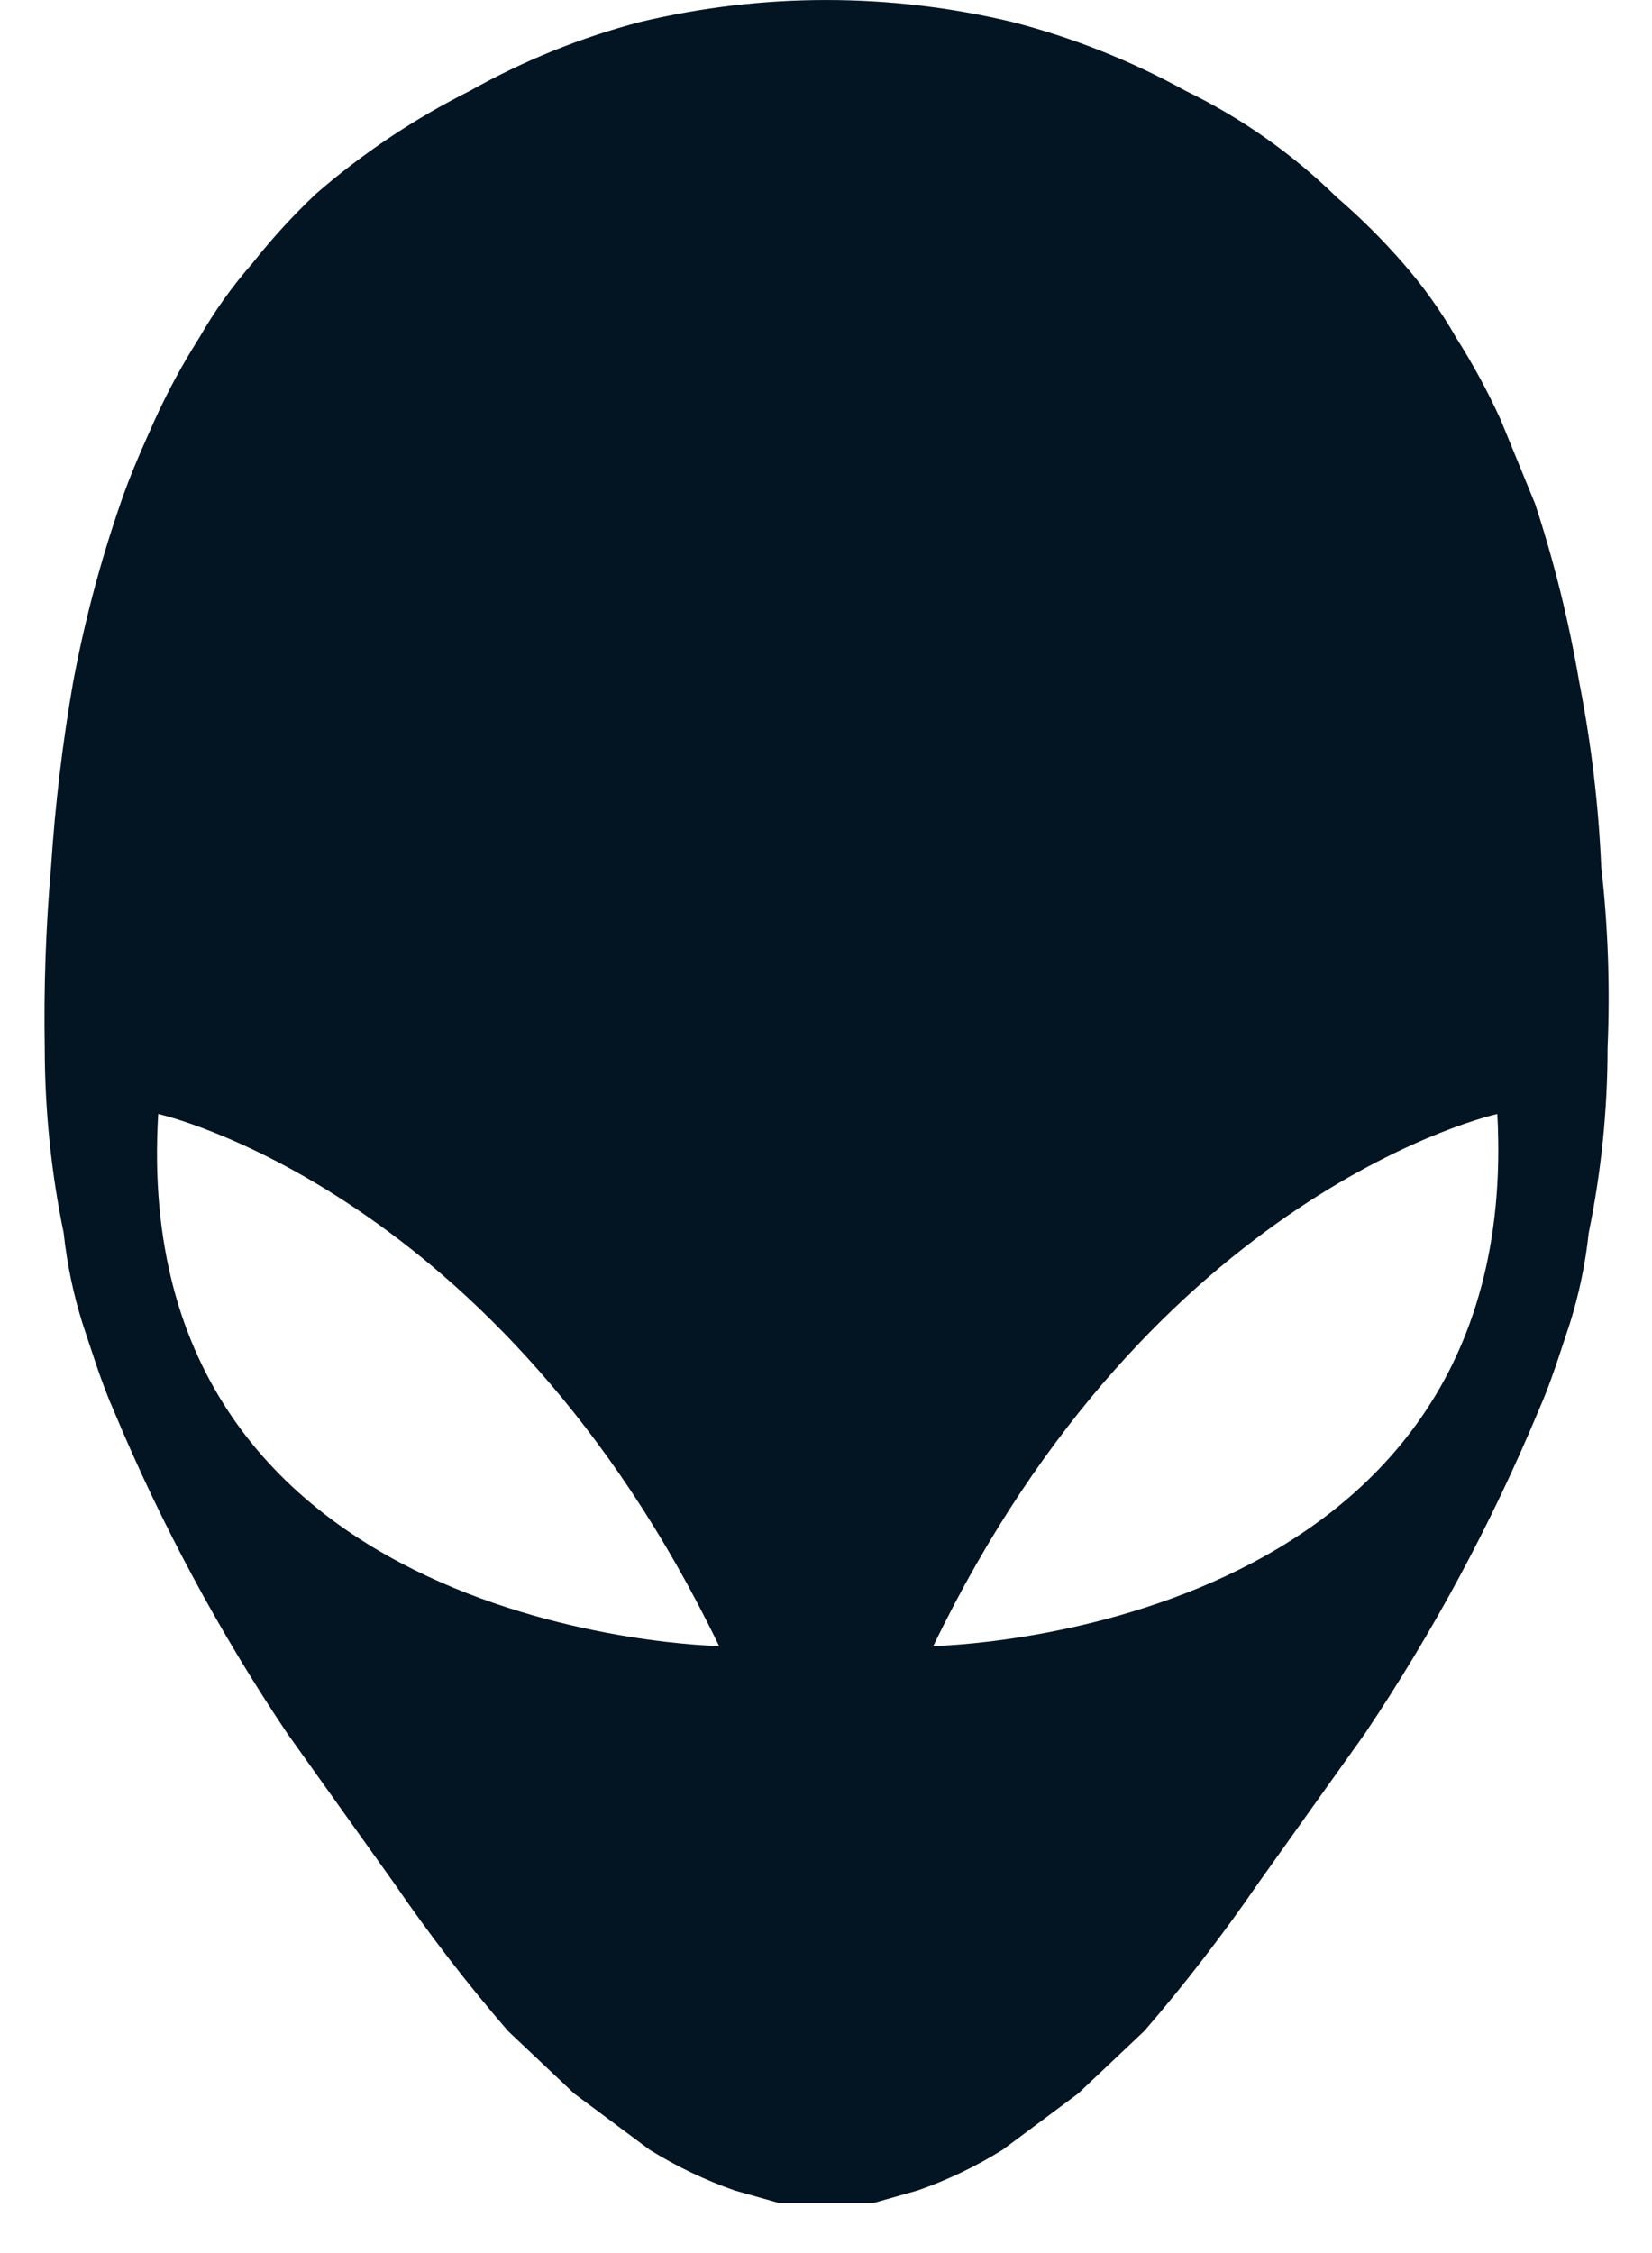 <svg width="22" height="30" viewBox="0 0 22 30" fill="none" xmlns="http://www.w3.org/2000/svg">
<path d="M21.324 11.542C21.288 10.716 21.19 9.894 21.031 9.083C20.894 8.278 20.698 7.484 20.443 6.708L19.982 5.583C19.811 5.209 19.615 4.847 19.394 4.5C19.191 4.144 18.952 3.809 18.681 3.5C18.409 3.188 18.114 2.895 17.8 2.625C17.21 2.047 16.53 1.569 15.786 1.208C15.059 0.807 14.283 0.499 13.478 0.292C11.851 -0.097 10.154 -0.097 8.527 0.292C7.735 0.499 6.973 0.807 6.261 1.208C5.52 1.579 4.829 2.041 4.205 2.583C3.903 2.869 3.623 3.175 3.366 3.5C3.095 3.809 2.856 4.144 2.652 4.5C2.432 4.847 2.235 5.209 2.065 5.583C1.897 5.958 1.729 6.333 1.603 6.708C1.335 7.484 1.125 8.277 0.974 9.083C0.832 9.897 0.734 10.718 0.68 11.542C0.61 12.345 0.582 13.152 0.596 13.958C0.597 14.784 0.681 15.608 0.848 16.417C0.892 16.827 0.976 17.231 1.1 17.625C1.226 18 1.352 18.417 1.519 18.792C2.146 20.293 2.919 21.731 3.827 23.083L5.254 25.083C5.72 25.763 6.225 26.417 6.764 27.042L7.645 27.875L8.652 28.625C9.009 28.847 9.389 29.029 9.785 29.167L10.373 29.333H11.632L12.219 29.167C12.616 29.029 12.996 28.847 13.352 28.625L14.359 27.875L15.24 27.042C15.78 26.417 16.284 25.763 16.751 25.083L18.177 23.083C19.085 21.731 19.858 20.293 20.485 18.792C20.653 18.417 20.779 18 20.905 17.625C21.029 17.231 21.113 16.827 21.157 16.417C21.323 15.608 21.408 14.784 21.408 13.958C21.443 13.152 21.415 12.344 21.324 11.542ZM2.107 14.833C2.107 14.833 6.638 15.833 9.576 21.917C9.576 21.917 1.687 21.792 2.107 14.833ZM12.429 21.917C15.366 15.833 19.94 14.833 19.94 14.833C20.317 21.792 12.429 21.917 12.429 21.917Z" fill="#031422"/>
</svg>
